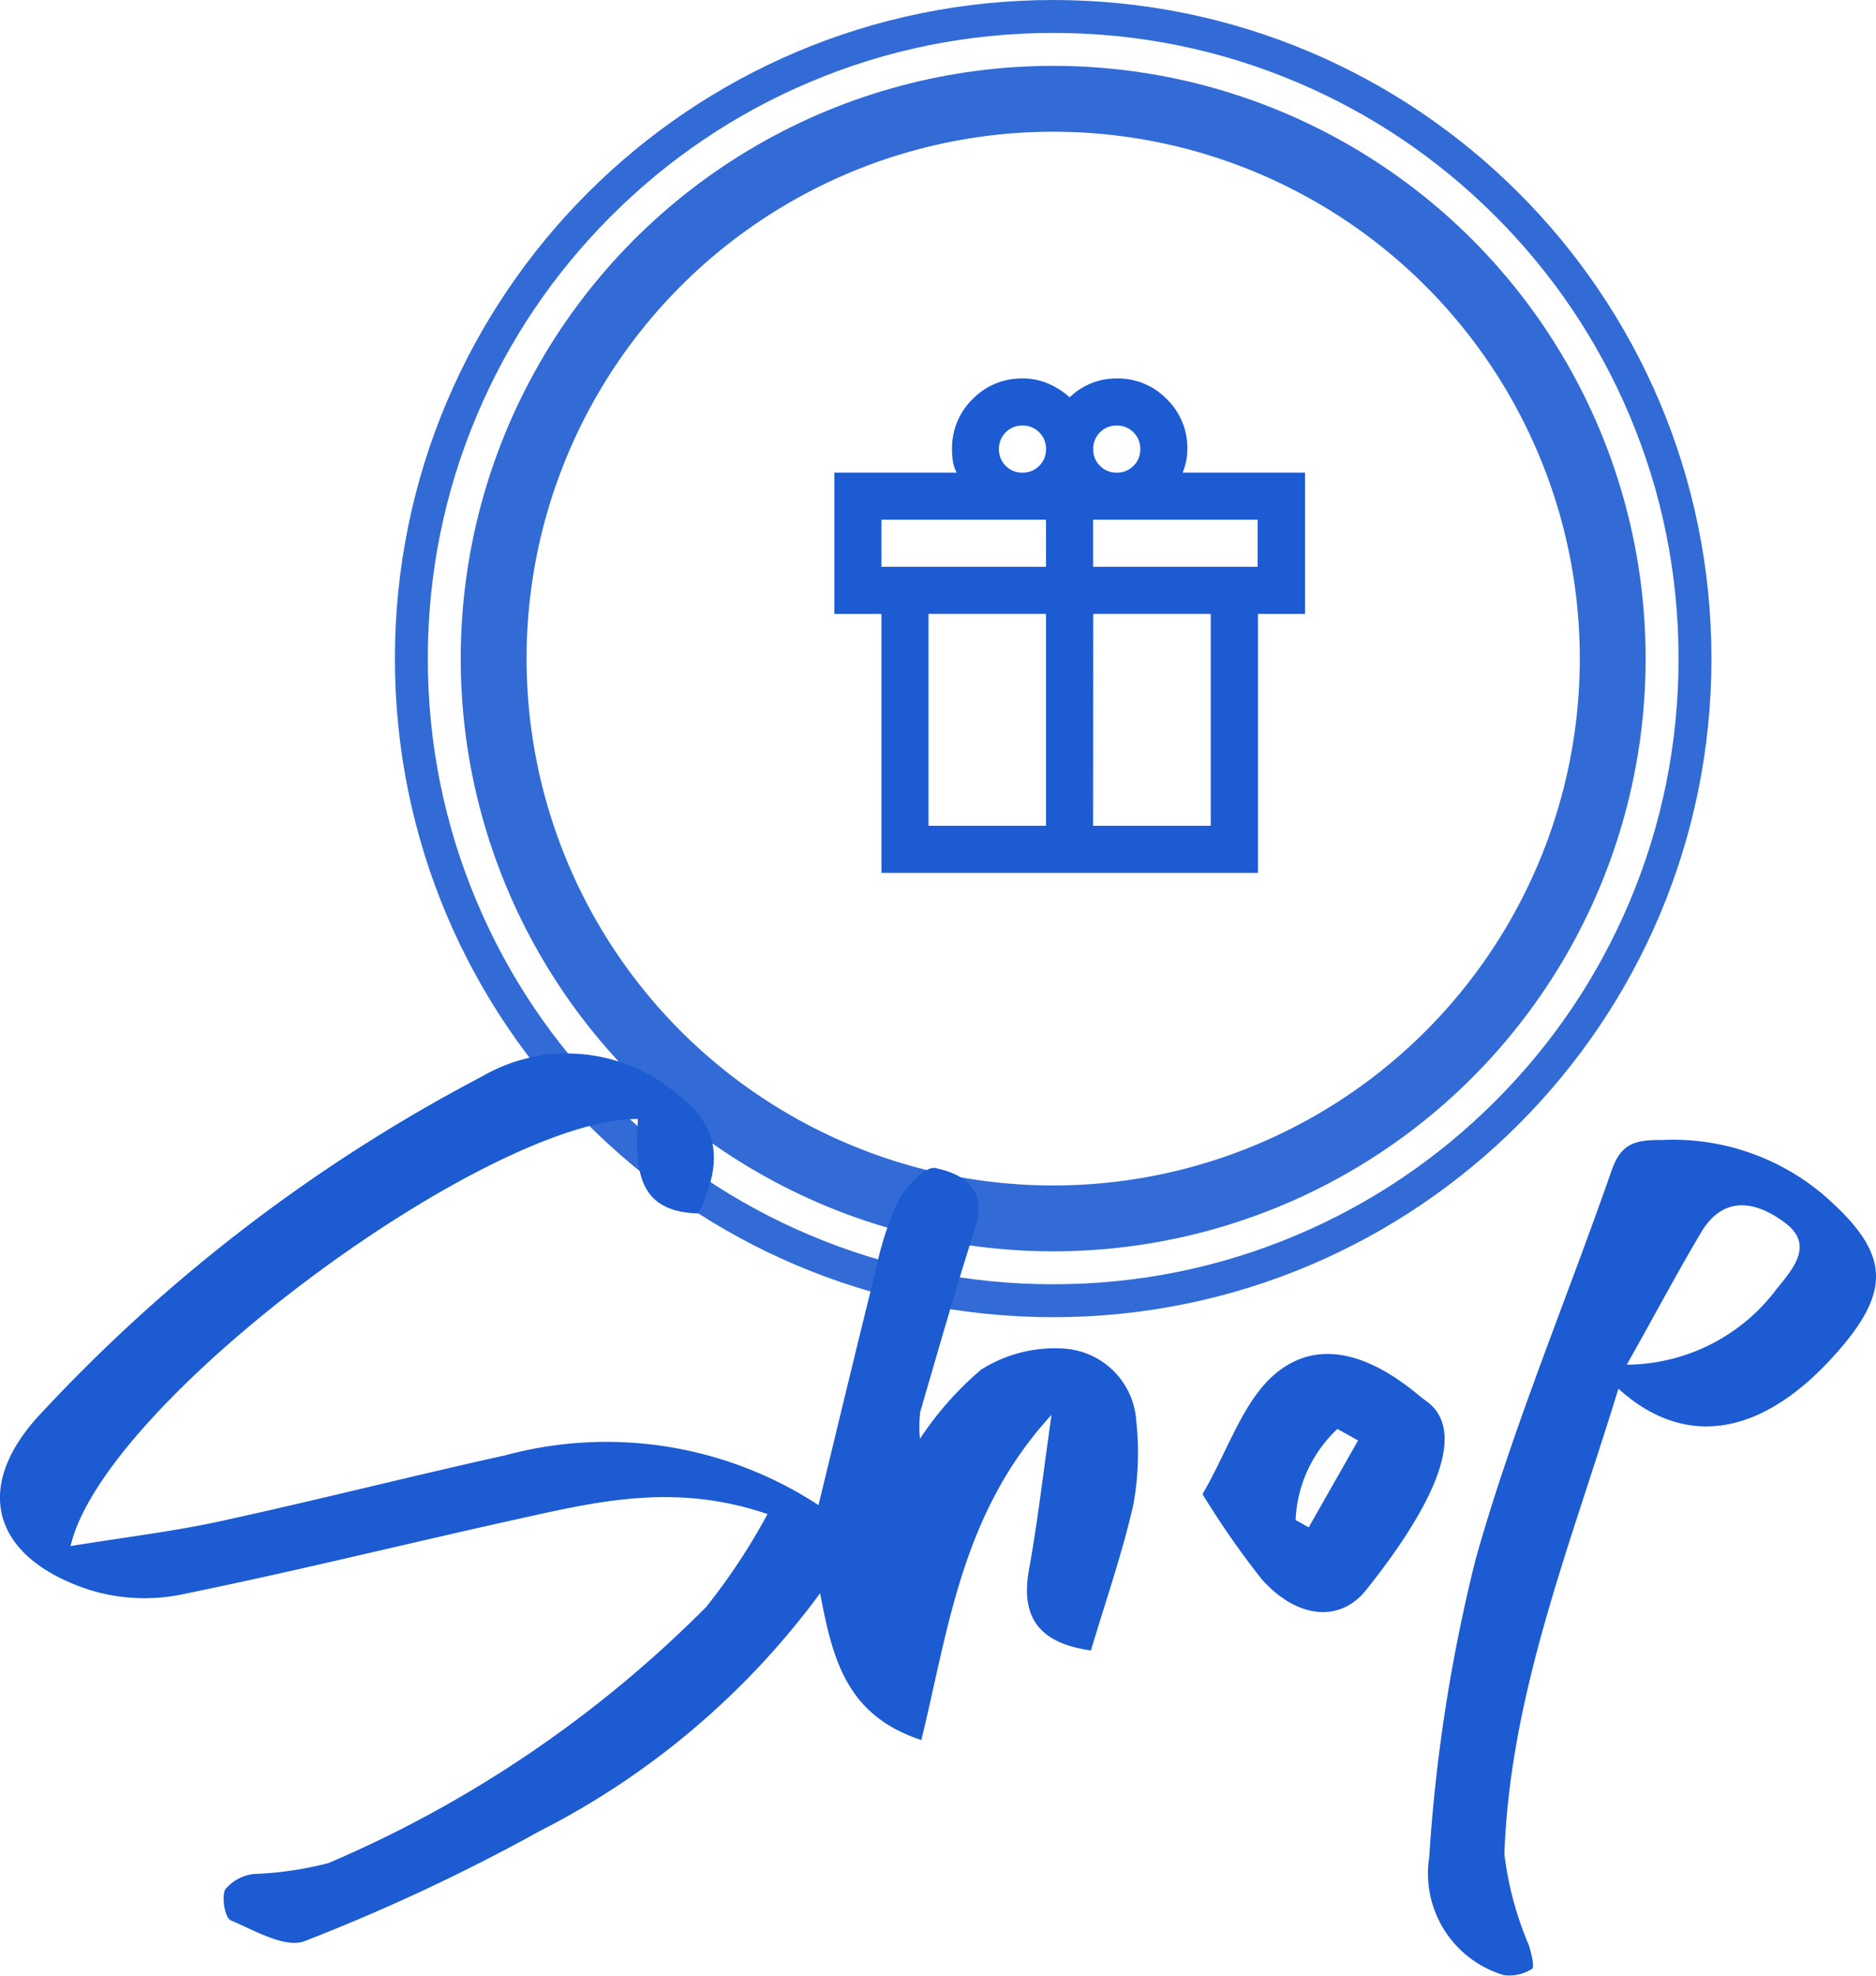 <svg xmlns="http://www.w3.org/2000/svg" width="56.997" height="60" viewBox="0 0 56.997 60"><g transform="translate(-177.002 -4276.501)"><g transform="translate(56 -3569.499)"><g transform="translate(133 7846)"><g opacity="0.9"><g fill="none"><path d="M20,0A20,20,0,1,1,0,20,20,20,0,0,1,20,0Z" stroke="none"/><path d="M 20 1 C 17.435 1 14.946 1.502 12.605 2.493 C 10.342 3.45 8.31 4.82 6.565 6.565 C 4.82 8.31 3.45 10.342 2.493 12.605 C 1.502 14.946 1 17.435 1 20 C 1 22.565 1.502 25.054 2.493 27.395 C 3.45 29.658 4.82 31.69 6.565 33.435 C 8.31 35.18 10.342 36.55 12.605 37.507 C 14.946 38.498 17.435 39 20 39 C 22.565 39 25.054 38.498 27.395 37.507 C 29.658 36.55 31.69 35.18 33.435 33.435 C 35.18 31.69 36.55 29.658 37.507 27.395 C 38.498 25.054 39 22.565 39 20 C 39 17.435 38.498 14.946 37.507 12.605 C 36.55 10.342 35.18 8.31 33.435 6.565 C 31.69 4.82 29.658 3.45 27.395 2.493 C 25.054 1.502 22.565 1 20 1 M 20 0 C 31.046 0 40 8.954 40 20 C 40 31.046 31.046 40 20 40 C 8.954 40 0 31.046 0 20 C 0 8.954 8.954 0 20 0 Z" stroke="none" fill="#1c5bd0"/></g><g transform="translate(2 2)" fill="none" stroke="#1c5bd0" stroke-width="2"><circle cx="18" cy="18" r="18" stroke="none"/><circle cx="18" cy="18" r="17" fill="none"/></g></g></g><path d="M81.43-904.986v-7.864H80v-4.29h3.718a1,1,0,0,1-.116-.339,2.533,2.533,0,0,1-.027-.375,2.068,2.068,0,0,1,.626-1.519A2.068,2.068,0,0,1,85.719-920a1.945,1.945,0,0,1,.769.152,2.438,2.438,0,0,1,.661.42,2.1,2.1,0,0,1,.661-.429,2.049,2.049,0,0,1,.769-.143,2.068,2.068,0,0,1,1.519.626,2.068,2.068,0,0,1,.626,1.519,1.776,1.776,0,0,1-.036.366,2.108,2.108,0,0,1-.107.349H94.3v4.29h-1.43v7.864Zm7.149-13.584a.692.692,0,0,0-.509.206.692.692,0,0,0-.206.509.692.692,0,0,0,.206.509.692.692,0,0,0,.509.206.692.692,0,0,0,.509-.206.692.692,0,0,0,.206-.509.692.692,0,0,0-.206-.509A.692.692,0,0,0,88.579-918.57ZM85-917.855a.692.692,0,0,0,.206.509.692.692,0,0,0,.509.206.692.692,0,0,0,.509-.206.692.692,0,0,0,.206-.509.692.692,0,0,0-.206-.509.692.692,0,0,0-.509-.206.692.692,0,0,0-.509.206A.692.692,0,0,0,85-917.855ZM81.43-915.71v1.43h5v-1.43Zm5,9.294v-6.435H82.86v6.435Zm1.43,0h3.575v-6.435H87.864Zm5-7.864v-1.43h-5v1.43Z" transform="translate(66.352 8777.493)" fill="#1c5bd1"/></g><g transform="translate(177.002 4308.49)"><g transform="translate(0 0)"><path d="M32.362,8.967a4.2,4.2,0,0,0-2.553.636,9.9,9.9,0,0,0-1.858,2.1,3.843,3.843,0,0,1,.007-.814c.548-1.877,1.083-3.758,1.68-5.62.375-1.168-.395-1.614-1.219-1.787-.3-.064-.9.565-1.13,1a9.431,9.431,0,0,0-.681,2.105c-.593,2.371-1.161,4.749-1.74,7.131a11.773,11.773,0,0,0-9.531-1.509c-2.891.64-5.761,1.371-8.652,2-1.423.31-2.876.482-4.54.753,1-4.386,12.667-13,17.235-12.969-.056,1.341-.132,2.829,1.842,2.866.84-1.753.547-2.788-.874-3.8a5.133,5.133,0,0,0-5.7-.36,49.842,49.842,0,0,0-13.4,10.231C-.832,13.13-.283,15.284,2.664,16.274a5.642,5.642,0,0,0,2.8.168c3.566-.724,7.1-1.608,10.655-2.387,2.259-.5,4.535-.976,7.2-.065a18.881,18.881,0,0,1-1.866,2.823A36.2,36.2,0,0,1,9.981,24.588a10.676,10.676,0,0,1-2.269.332,1.315,1.315,0,0,0-.869.469c-.119.24-.007.863.167.937.726.31,1.665.862,2.252.63A58.846,58.846,0,0,0,16.4,23.615a24.173,24.173,0,0,0,8.517-7.221c.384,2.045.817,3.713,3.075,4.458.83-3.382,1.218-6.9,3.956-9.876-.262,1.832-.425,3.273-.685,4.7-.281,1.545.409,2.246,1.882,2.456.452-1.52.957-2.963,1.292-4.444a8.85,8.85,0,0,0,.085-2.52,2.35,2.35,0,0,0-2.159-2.2" transform="translate(0 0)" fill="#1c5bd1"/><path d="M77.463,5.571a7.082,7.082,0,0,0-4.837-1.6c-.82-.008-1.237.115-1.518.919C69.735,8.832,68.1,12.7,66.975,16.7a50.265,50.265,0,0,0-1.411,9.048,3.219,3.219,0,0,0,2.273,3.585,1.282,1.282,0,0,0,.85-.192c.086-.055-.024-.466-.089-.7a10.149,10.149,0,0,1-.751-2.786c.174-4.874,2-9.347,3.465-14.131,2.039,1.845,4.349,1.409,6.5-.946,1.876-2.056,1.765-3.193-.348-5.009M76.091,8.533a5.733,5.733,0,0,1-4.524,2.261c.9-1.6,1.551-2.83,2.26-4.021s1.745-.9,2.563-.275c.9.688.176,1.435-.3,2.035" transform="translate(-22.141 -1.341)" fill="#1c5bd1"/><path d="M62.042,15.269c-.082-.067-.173-.123-.253-.191-1.3-1.1-2.914-1.852-4.317-.764-1.046.811-1.507,2.374-2.3,3.726a25.878,25.878,0,0,0,1.812,2.6c1.065,1.18,2.36,1.311,3.157.314,1.811-2.266,3.147-4.677,1.9-5.686M58.4,19.051l-.4-.225a4.022,4.022,0,0,1,1.271-2.765l.627.349-1.5,2.641" transform="translate(-18.637 -4.656)" fill="#1c5bd1"/></g></g></g></svg>